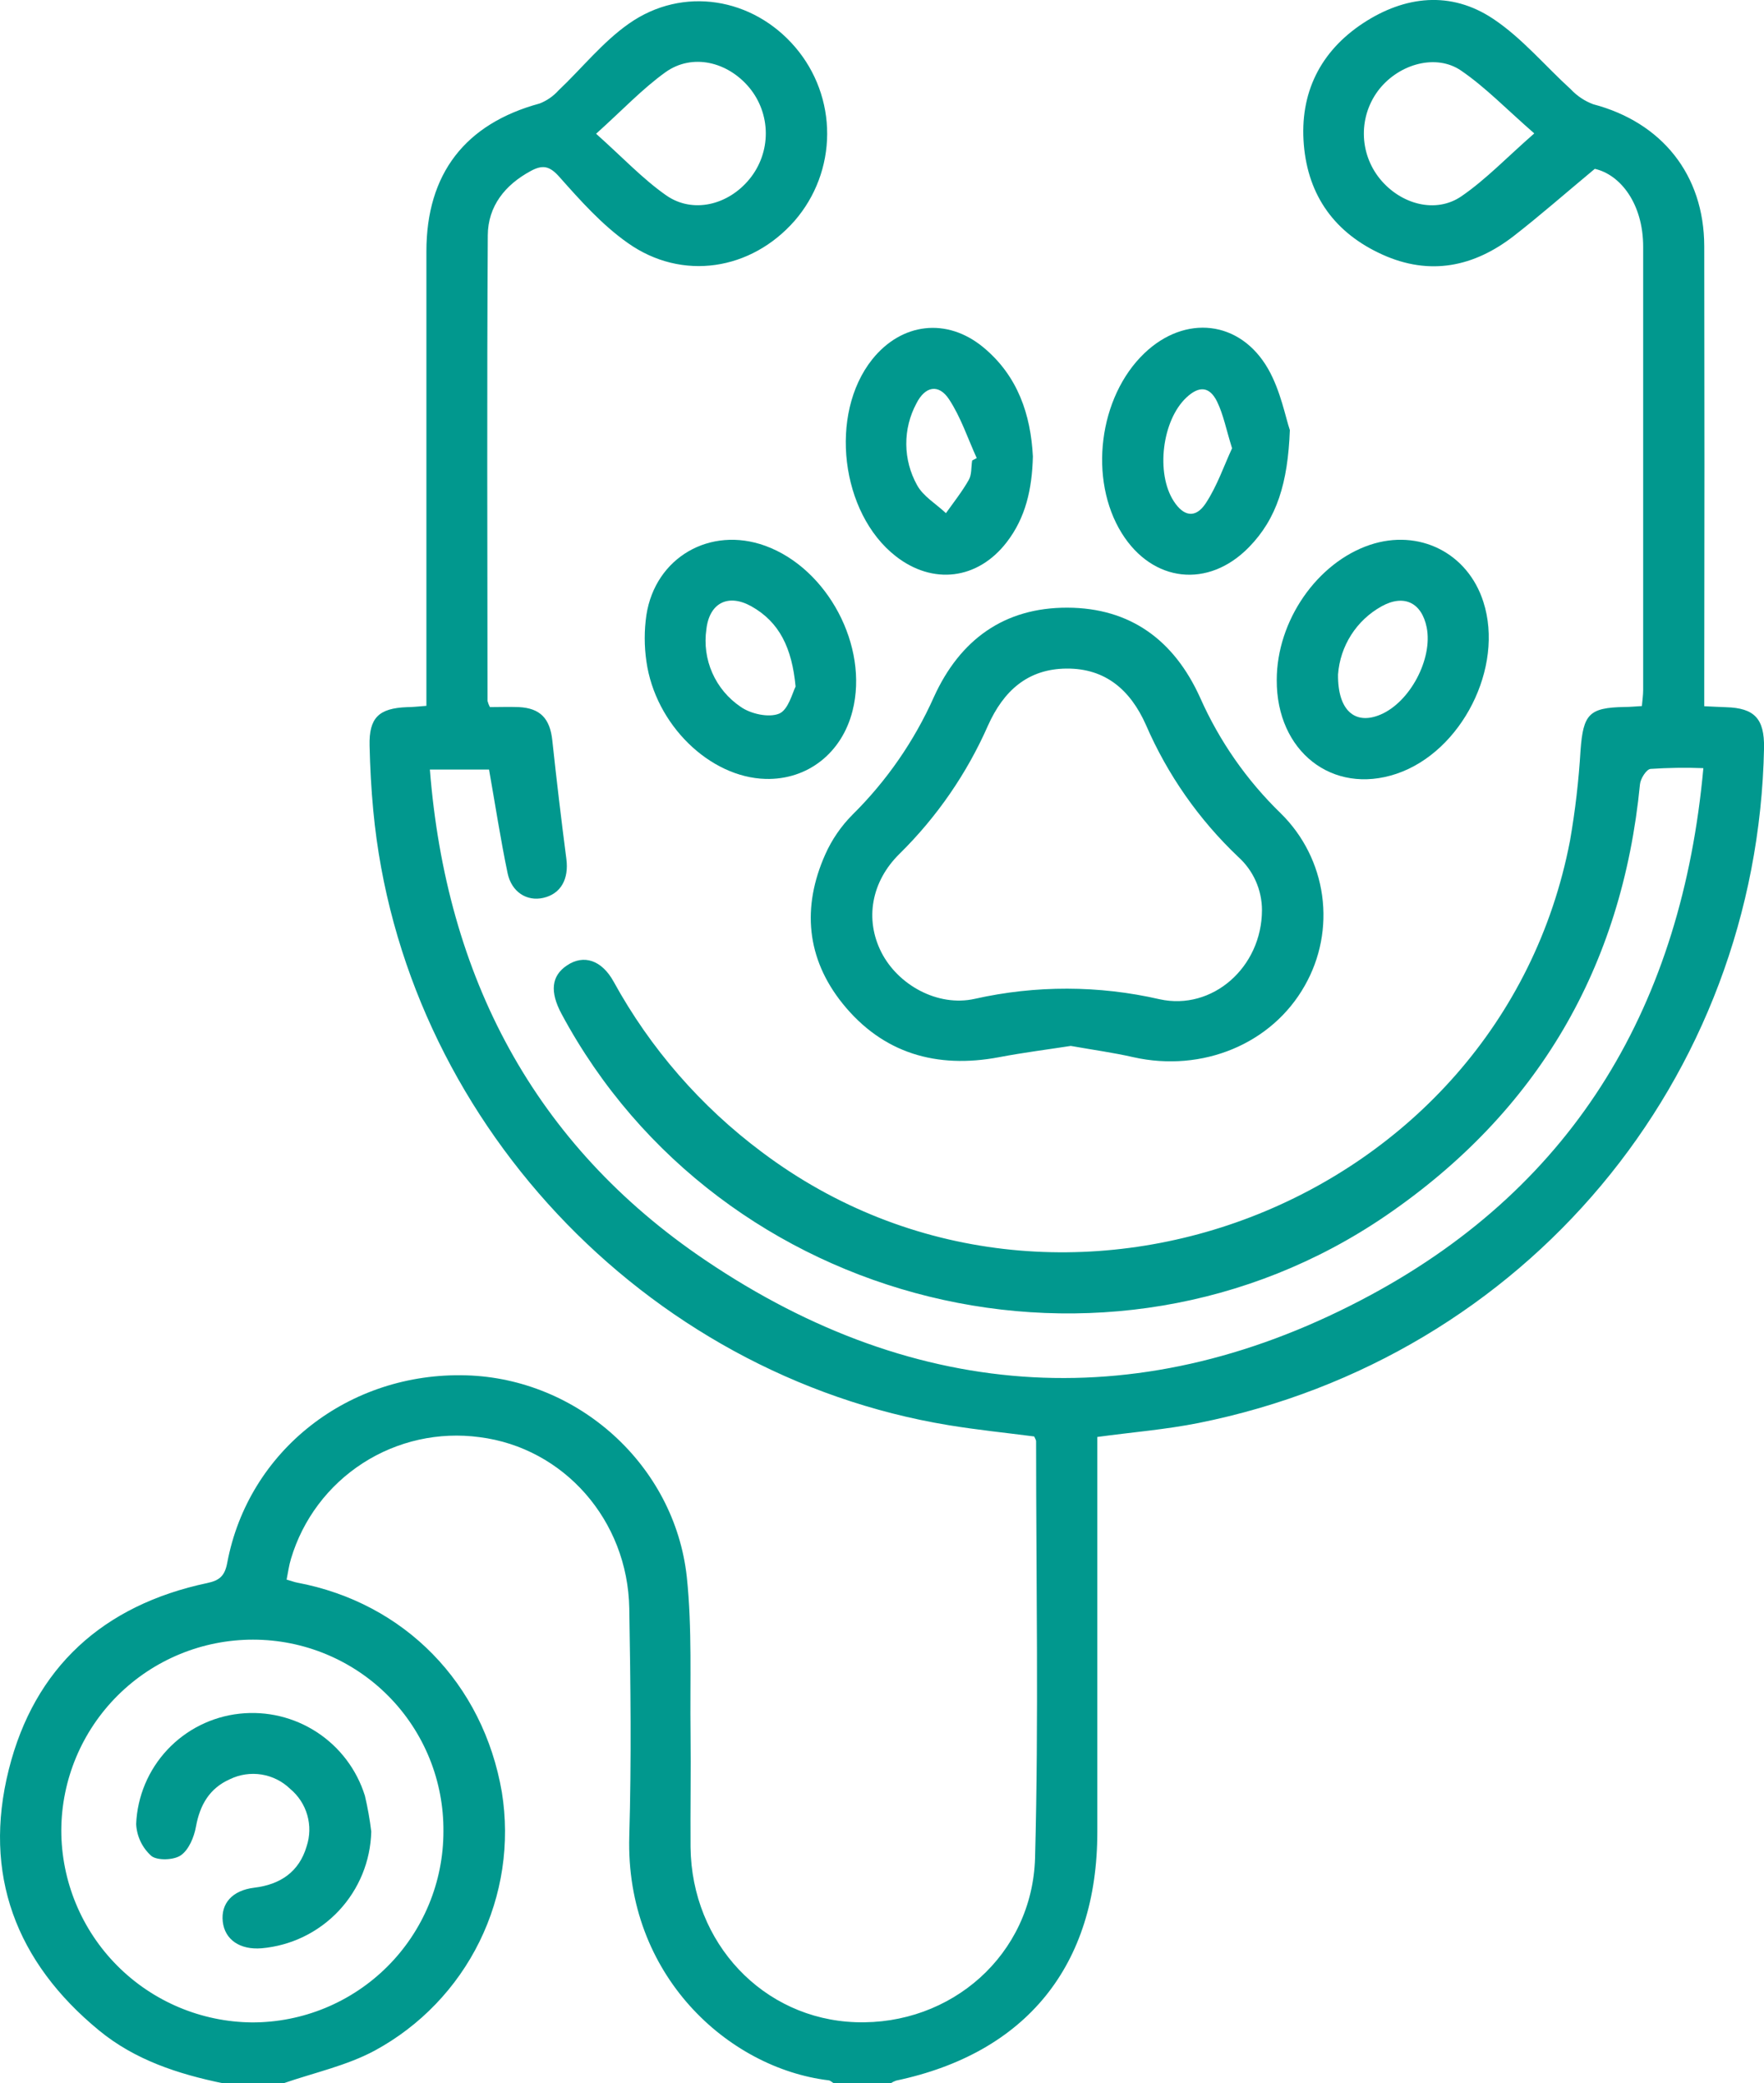 <svg width="105" height="124" viewBox="0 0 105 124" fill="none" xmlns="http://www.w3.org/2000/svg">
<g clip-path="url(#clip0_24_187)">
<path d="M13.264 124C10.597 123.447 8.036 122.616 5.897 120.857C0.942 116.786 -1.036 111.547 0.521 105.336C2.046 99.244 6.15 95.535 12.328 94.228C13.082 94.07 13.38 93.792 13.526 93.022C14.781 86.332 20.772 81.653 27.766 81.863C34.398 82.061 40.15 87.189 40.881 93.86C41.205 96.932 41.065 100.059 41.104 103.16C41.13 105.423 41.088 107.687 41.104 109.95C41.169 115.667 45.431 120.174 50.93 120.365C56.601 120.566 61.443 116.365 61.611 110.584C61.831 102.322 61.672 94.051 61.672 85.782C61.672 85.708 61.614 85.637 61.559 85.501C59.883 85.284 58.164 85.11 56.462 84.829C38.301 81.834 23.934 66.485 22.219 48.248C22.096 46.954 22.028 45.661 21.999 44.383C21.96 42.725 22.543 42.156 24.222 42.091C24.575 42.091 24.928 42.046 25.381 42.013V40.62C25.381 32.07 25.381 23.518 25.381 14.965C25.381 10.341 27.692 7.363 32.123 6.16C32.552 5.992 32.935 5.726 33.243 5.384C34.641 4.061 35.871 2.503 37.431 1.41C40.645 -0.854 44.823 -0.143 47.344 2.819C48.572 4.26 49.244 6.092 49.236 7.984C49.229 9.876 48.544 11.703 47.306 13.134C44.716 16.096 40.606 16.75 37.379 14.47C35.842 13.393 34.547 11.938 33.301 10.535C32.715 9.869 32.298 9.797 31.595 10.176C30.055 11.007 29.045 12.277 29.035 14.011C28.98 23.246 29.012 32.484 29.019 41.719C29.052 41.847 29.099 41.971 29.161 42.088C29.699 42.088 30.294 42.065 30.887 42.088C32.162 42.152 32.734 42.773 32.874 44.057C33.126 46.413 33.406 48.769 33.712 51.125C33.867 52.322 33.388 53.205 32.336 53.444C31.366 53.664 30.45 53.104 30.213 51.969C29.796 49.965 29.485 47.934 29.11 45.806H25.588C26.559 58.116 31.773 68.118 41.978 75.005C54.63 83.558 68.126 84.344 81.577 77.088C93.821 70.485 100.113 59.736 101.391 45.722C100.343 45.682 99.293 45.697 98.245 45.767C97.999 45.793 97.653 46.34 97.618 46.676C96.553 57.58 91.517 66.187 82.496 72.357C65.99 83.639 42.862 77.931 33.424 60.347C32.718 59.028 32.819 58.084 33.748 57.463C34.741 56.794 35.816 57.14 36.528 58.433C38.71 62.406 41.72 65.865 45.354 68.577C63.029 81.86 89.28 71.759 93.452 50.045C93.763 48.26 93.973 46.458 94.08 44.649C94.242 42.511 94.585 42.12 96.692 42.081C97.016 42.081 97.339 42.049 97.731 42.026C97.76 41.683 97.808 41.379 97.808 41.072C97.808 32.281 97.808 23.488 97.808 14.693C97.808 12.135 96.459 10.396 94.928 10.05C93.103 11.569 91.646 12.85 90.118 14.037C87.736 15.889 85.108 16.429 82.289 15.155C79.47 13.881 77.865 11.673 77.609 8.611C77.353 5.549 78.58 3.065 81.137 1.38C83.629 -0.256 86.364 -0.56 88.885 1.125C90.597 2.266 91.966 3.919 93.514 5.329C93.881 5.718 94.333 6.018 94.834 6.205C98.928 7.285 101.433 10.409 101.443 14.648C101.458 23.318 101.458 31.989 101.443 40.662V42.036C101.958 42.059 102.353 42.081 102.738 42.094C104.434 42.143 105.026 42.776 105.003 44.51C104.615 64.26 90.779 80.803 71.343 84.699C69.401 85.087 67.44 85.243 65.317 85.53V109.041C65.317 116.989 61.087 122.205 53.342 123.841C53.228 123.881 53.119 123.934 53.018 124H49.626C49.526 123.938 49.429 123.838 49.322 123.825C43.347 123.101 37.217 117.562 37.457 109.29C37.589 104.763 37.534 100.256 37.457 95.739C37.369 90.481 33.553 86.177 28.55 85.543C26.122 85.214 23.657 85.762 21.599 87.088C19.54 88.415 18.023 90.432 17.322 92.777C17.199 93.174 17.147 93.595 17.06 94.022C17.384 94.112 17.523 94.17 17.678 94.199C24.073 95.399 28.76 100.188 29.873 106.678C30.361 109.707 29.896 112.814 28.541 115.568C27.186 118.322 25.009 120.588 22.31 122.053C20.64 122.952 18.711 123.366 16.898 123.993L13.264 124ZM26.394 109.012C26.407 107.518 26.124 106.035 25.561 104.651C24.997 103.266 24.165 102.006 23.112 100.945C22.059 99.883 20.805 99.041 19.424 98.466C18.044 97.891 16.562 97.595 15.066 97.595C12.047 97.593 9.151 98.786 7.011 100.913C4.871 103.041 3.661 105.928 3.648 108.944C3.651 111.96 4.845 114.852 6.97 116.993C9.095 119.133 11.98 120.35 14.998 120.378C16.494 120.381 17.975 120.089 19.358 119.519C20.74 118.949 21.997 118.112 23.055 117.056C24.114 116 24.953 114.747 25.526 113.366C26.099 111.986 26.394 110.507 26.394 109.012ZM91.326 7.941C89.685 6.512 88.432 5.203 86.966 4.2C85.5 3.198 83.332 3.78 82.111 5.293C81.504 6.055 81.176 7.002 81.182 7.976C81.187 8.949 81.525 9.892 82.14 10.648C83.38 12.168 85.468 12.733 86.995 11.679C88.461 10.671 89.711 9.351 91.326 7.941ZM35.482 7.961C37.068 9.377 38.256 10.648 39.648 11.624C41.227 12.733 43.347 12.213 44.616 10.654C45.245 9.884 45.587 8.92 45.583 7.926C45.579 6.932 45.229 5.97 44.593 5.206C43.299 3.663 41.205 3.169 39.622 4.291C38.233 5.287 37.046 6.557 35.482 7.961Z" fill="#01988E"/>
<path d="M63.737 62.255C62.41 62.462 60.934 62.647 59.475 62.925C55.753 63.627 52.545 62.702 50.154 59.733C48.001 57.056 47.723 54 49.118 50.867C49.509 49.986 50.057 49.184 50.736 48.5C52.777 46.483 54.423 44.103 55.591 41.483C57.144 38.072 59.773 36.161 63.53 36.17C67.288 36.18 69.893 38.111 71.437 41.528C72.582 44.112 74.214 46.452 76.243 48.419C77.578 49.733 78.44 51.449 78.697 53.303C78.954 55.157 78.591 57.043 77.664 58.669C75.703 62.145 71.567 63.843 67.469 62.928C66.304 62.66 65.106 62.498 63.737 62.255ZM75.117 54.172C75.116 53.575 74.991 52.986 74.748 52.441C74.506 51.897 74.152 51.409 73.709 51.009C71.362 48.784 69.49 46.107 68.207 43.139C67.288 41.079 65.809 39.779 63.488 39.795C61.167 39.811 59.727 41.131 58.805 43.194C57.551 46.041 55.768 48.626 53.552 50.812C51.856 52.471 51.471 54.724 52.458 56.674C53.445 58.624 55.814 59.947 58.025 59.452C61.648 58.638 65.409 58.646 69.029 59.478C72.152 60.167 75.111 57.59 75.117 54.168V54.172Z" fill="#01988E"/>
<path d="M45.571 46.363C42.24 46.272 39.004 43.129 38.476 39.365C38.343 38.45 38.343 37.522 38.476 36.607C39.007 33.176 42.273 31.301 45.541 32.484C49.267 33.833 51.723 38.473 50.746 42.311C50.111 44.827 48.063 46.427 45.571 46.363ZM47.357 40.865C47.14 38.579 46.406 37.031 44.719 36.086C43.337 35.317 42.224 35.892 42.046 37.457C41.917 38.339 42.04 39.24 42.4 40.056C42.76 40.871 43.343 41.569 44.082 42.068C44.677 42.492 45.752 42.731 46.373 42.479C46.923 42.256 47.169 41.234 47.357 40.865Z" fill="#01988E"/>
<path d="M75.997 40.474C75.997 36.946 78.402 33.483 81.551 32.429C84.464 31.459 87.361 32.901 88.296 35.824C89.549 39.721 87.002 44.755 83.118 46.059C79.311 47.336 75.975 44.723 75.997 40.474ZM79.645 40.151C79.622 42.304 80.668 43.171 82.166 42.537C83.927 41.797 85.296 39.213 84.921 37.341C84.623 35.87 83.568 35.349 82.231 36.093C81.498 36.501 80.877 37.085 80.426 37.792C79.974 38.5 79.706 39.308 79.645 40.144V40.151Z" fill="#01988E"/>
<path d="M61.481 27.171C61.433 29.111 61.051 30.816 59.918 32.28C58.196 34.508 55.526 34.832 53.316 33.105C50.034 30.541 49.328 24.646 51.914 21.396C53.665 19.204 56.361 18.884 58.526 20.669C60.598 22.379 61.355 24.704 61.481 27.171ZM57.866 27.411L58.138 27.265C57.604 26.091 57.193 24.834 56.491 23.767C55.872 22.829 55.066 22.987 54.549 24.012C54.147 24.759 53.94 25.594 53.946 26.442C53.951 27.289 54.17 28.121 54.581 28.863C54.94 29.538 55.72 29.991 56.306 30.544C56.766 29.897 57.277 29.251 57.659 28.575C57.85 28.255 57.801 27.805 57.866 27.411Z" fill="#01988E"/>
<path d="M76.777 25.6C76.658 28.749 76.004 30.867 74.344 32.568C71.926 35.048 68.605 34.673 66.776 31.744C64.783 28.546 65.394 23.631 68.116 21.028C70.534 18.712 73.816 19.049 75.483 21.956C76.234 23.272 76.525 24.872 76.777 25.6ZM73.337 26.683C72.987 25.561 72.822 24.682 72.447 23.909C71.994 22.987 71.369 22.958 70.618 23.663C69.171 25.021 68.786 28.167 69.867 29.833C70.453 30.741 71.162 30.874 71.767 29.962C72.45 28.927 72.858 27.712 73.337 26.683Z" fill="#01988E"/>
<path d="M22.099 109.016C22.057 110.773 21.369 112.453 20.165 113.735C18.961 115.017 17.327 115.811 15.574 115.965C14.28 116.071 13.38 115.451 13.26 114.38C13.14 113.31 13.814 112.518 15.137 112.359C16.691 112.172 17.808 111.409 18.251 109.899C18.451 109.298 18.465 108.651 18.292 108.042C18.119 107.433 17.766 106.89 17.28 106.484C16.812 106.028 16.215 105.728 15.57 105.624C14.926 105.521 14.265 105.619 13.678 105.905C12.474 106.442 11.901 107.428 11.665 108.722C11.555 109.342 11.244 110.096 10.768 110.429C10.351 110.723 9.37 110.752 9.014 110.474C8.743 110.233 8.523 109.94 8.367 109.613C8.211 109.286 8.122 108.931 8.104 108.57C8.174 106.921 8.833 105.352 9.961 104.148C11.089 102.943 12.612 102.182 14.254 102.002C15.873 101.824 17.503 102.214 18.865 103.105C20.228 103.997 21.237 105.334 21.721 106.888C21.886 107.59 22.013 108.3 22.099 109.016Z" fill="#01988E"/>
</g>
<defs>
<clipPath id="clip0_24_187">
<rect width="105" height="124" fill="white"/>
</clipPath>
</defs>
</svg>
